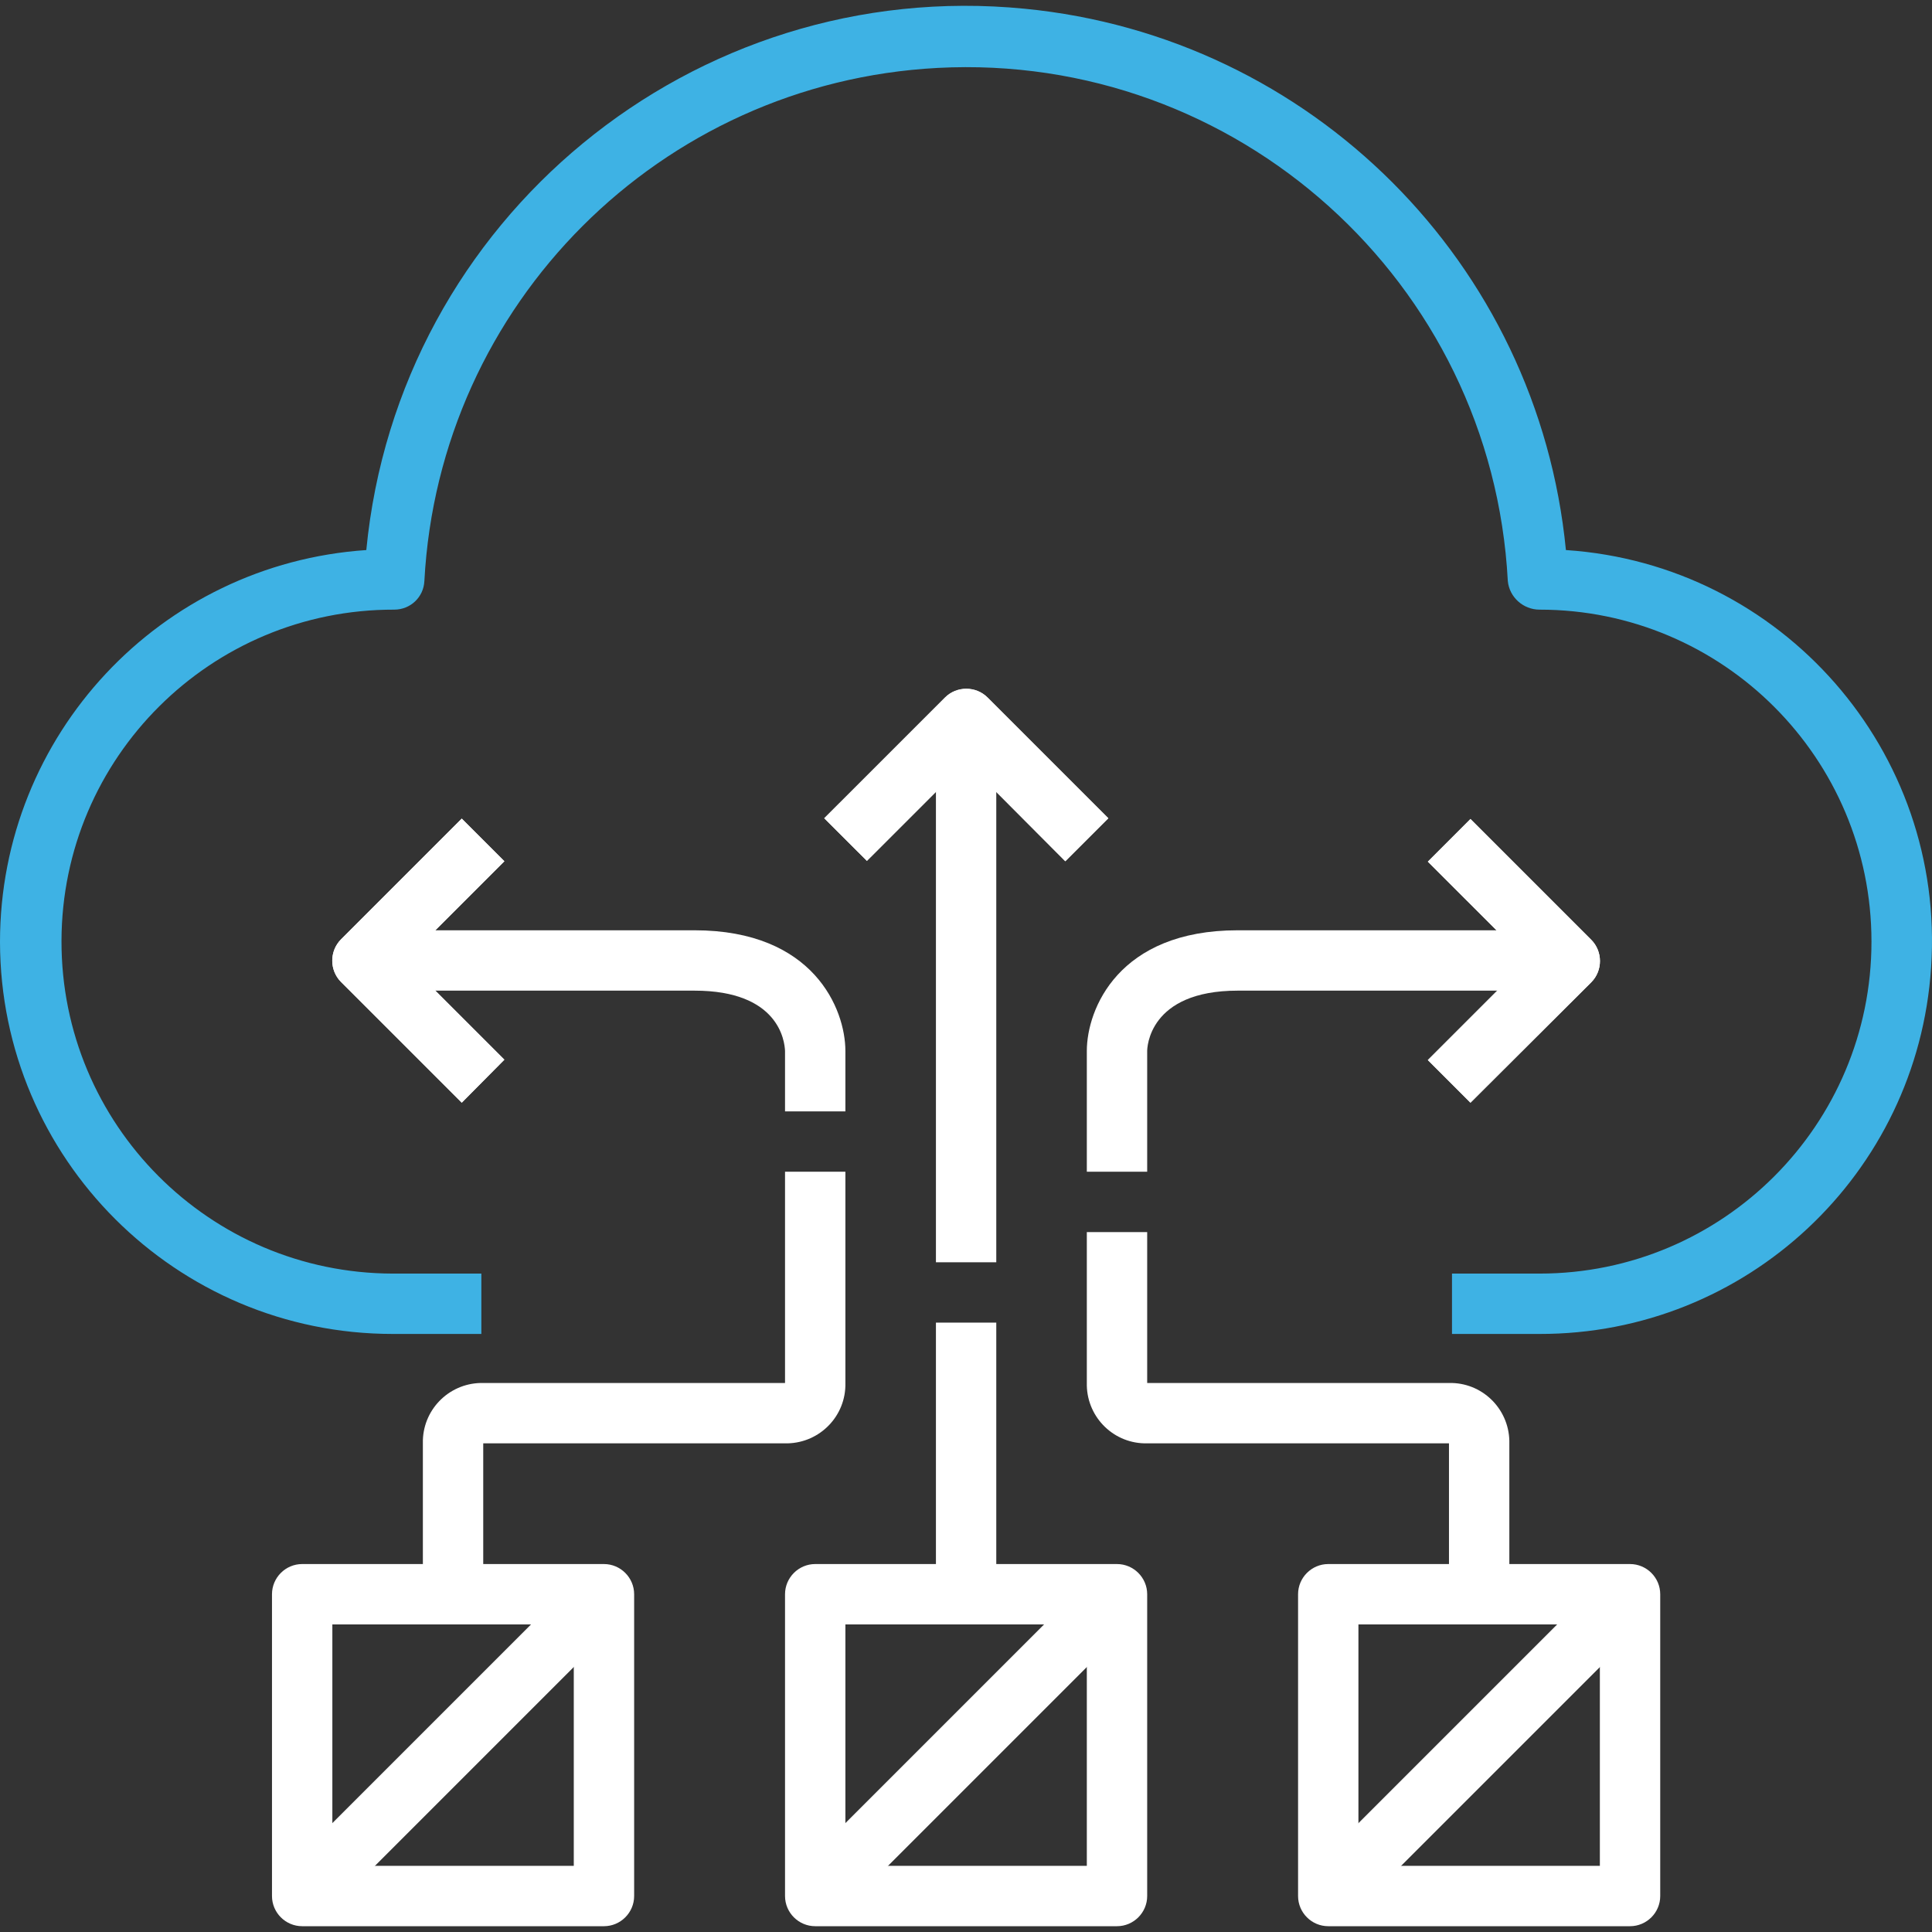 <svg width="82" height="82" viewBox="0 0 82 82" fill="none" xmlns="http://www.w3.org/2000/svg">
<rect x="0" y="0" width="82" height="82" fill="#333333" stroke="none"/>
<g clip-path="url(#clip0_588_27465)">
<path d="M42.285 30.519H39.724V53.575H42.285V30.519Z" fill="white"/>
<path d="M41.917 29.606C41.421 29.109 40.604 29.109 40.108 29.606L34.984 34.729L36.794 36.538L41.005 32.328L45.215 36.554L47.041 34.729L41.917 29.606Z" fill="white"/>
<path d="M52.532 39.484C47.473 39.484 46.128 42.831 46.128 44.608V49.731H48.69V44.608C48.69 44.496 48.738 42.046 52.532 42.046H66.622V39.484H52.532Z" fill="white"/>
<path d="M41.917 29.606C41.421 29.109 40.604 29.109 40.108 29.606L34.984 34.729L36.794 36.538L41.005 32.328L45.215 36.554L47.041 34.729L41.917 29.606Z" fill="white"/>
<path d="M67.535 39.885L62.411 34.761L60.602 36.571L64.813 40.781L60.602 44.992L62.411 46.802L67.535 41.694C68.031 41.198 68.031 40.381 67.535 39.885Z" fill="white"/>
<path d="M67.535 39.885L62.411 34.761L60.602 36.571L64.813 40.781L60.602 44.992L62.411 46.802L67.535 41.694C68.031 41.198 68.031 40.381 67.535 39.885Z" fill="white"/>
<path d="M29.477 39.484H15.387V42.046H29.477C33.063 42.046 33.303 44.192 33.319 44.608V47.17H35.881V44.608C35.881 42.831 34.536 39.484 29.477 39.484Z" fill="white"/>
<path d="M21.407 36.554L19.598 34.745L14.474 39.869C13.978 40.365 13.978 41.182 14.474 41.678L19.598 46.801L21.407 44.976L17.196 40.765L21.407 36.554Z" fill="white"/>
<path d="M21.407 36.554L19.598 34.745L14.474 39.869C13.978 40.365 13.978 41.182 14.474 41.678L19.598 46.801L21.407 44.976L17.196 40.765L21.407 36.554Z" fill="white"/>
<path d="M61.499 58.698H48.69V52.294H46.128V58.698C46.128 58.746 46.128 58.778 46.128 58.81C46.16 60.187 47.297 61.292 48.69 61.26H61.499V67.664H64.061V61.26C64.061 61.212 64.061 61.18 64.061 61.148C64.028 59.771 62.892 58.666 61.499 58.698Z" fill="white"/>
<path d="M33.319 49.731V58.698H20.51C20.462 58.698 20.43 58.698 20.398 58.698C19.021 58.73 17.916 59.867 17.948 61.26V67.664H20.51V61.26H33.319C33.367 61.26 33.399 61.26 33.431 61.26C34.808 61.227 35.913 60.091 35.881 58.698V49.731H33.319Z" fill="white"/>
<path d="M47.409 66.383H34.6C33.896 66.383 33.319 66.96 33.319 67.664V80.473C33.319 81.178 33.896 81.754 34.6 81.754H47.409C48.113 81.754 48.69 81.178 48.69 80.473V67.664C48.69 66.96 48.113 66.383 47.409 66.383ZM46.128 79.192H35.881V68.945H46.128V79.192Z" fill="white"/>
<path d="M69.184 66.383H56.375C55.671 66.383 55.094 66.96 55.094 67.664V80.473C55.094 81.178 55.671 81.754 56.375 81.754H69.184C69.889 81.754 70.465 81.178 70.465 80.473V67.664C70.465 66.96 69.889 66.383 69.184 66.383ZM67.903 79.192H57.656V68.945H67.903V79.192Z" fill="white"/>
<path d="M25.634 66.383H12.825C12.12 66.383 11.544 66.96 11.544 67.664V80.473C11.544 81.178 12.12 81.754 12.825 81.754H25.634C26.338 81.754 26.915 81.178 26.915 80.473V67.664C26.915 66.96 26.338 66.383 25.634 66.383ZM24.353 79.192H14.106V68.945H24.353V79.192Z" fill="white"/>
<path d="M24.719 66.765L11.915 79.569L13.726 81.381L26.53 68.576L24.719 66.765Z" fill="white"/>
<path d="M46.493 66.766L33.689 79.57L35.5 81.382L48.305 68.577L46.493 66.766Z" fill="white"/>
<path d="M68.269 66.767L55.465 79.571L57.276 81.383L70.081 68.578L68.269 66.767Z" fill="white"/>
<path d="M42.285 56.136H39.724V67.664H42.285V56.136Z" fill="white"/>
<path d="M66.462 23.346C65.277 11.177 55.655 1.554 43.486 0.37C29.428 -1.007 16.908 9.288 15.547 23.346C6.789 23.938 0 31.207 0 39.981C0.016 49.172 7.477 56.617 16.668 56.617H20.43V54.055H16.668C8.886 54.039 2.594 47.715 2.61 39.933C2.626 32.152 8.95 25.859 16.732 25.875C17.42 25.875 17.98 25.347 18.012 24.659C18.637 12.906 28.02 3.508 39.788 2.883C52.484 2.211 63.324 11.962 63.996 24.659C64.061 25.347 64.653 25.875 65.341 25.875C73.123 25.875 79.431 32.184 79.431 39.965C79.431 47.746 73.123 54.055 65.341 54.055H61.627V56.617H65.341C74.115 56.633 81.385 49.828 81.961 41.07C82.585 31.895 75.636 23.954 66.462 23.346Z" fill="#3EB2E4"/>
</g>
<defs>
<clipPath id="clip0_588_27465">
<rect width="82" height="82" fill="white"/>
</clipPath>
</defs>
</svg>
